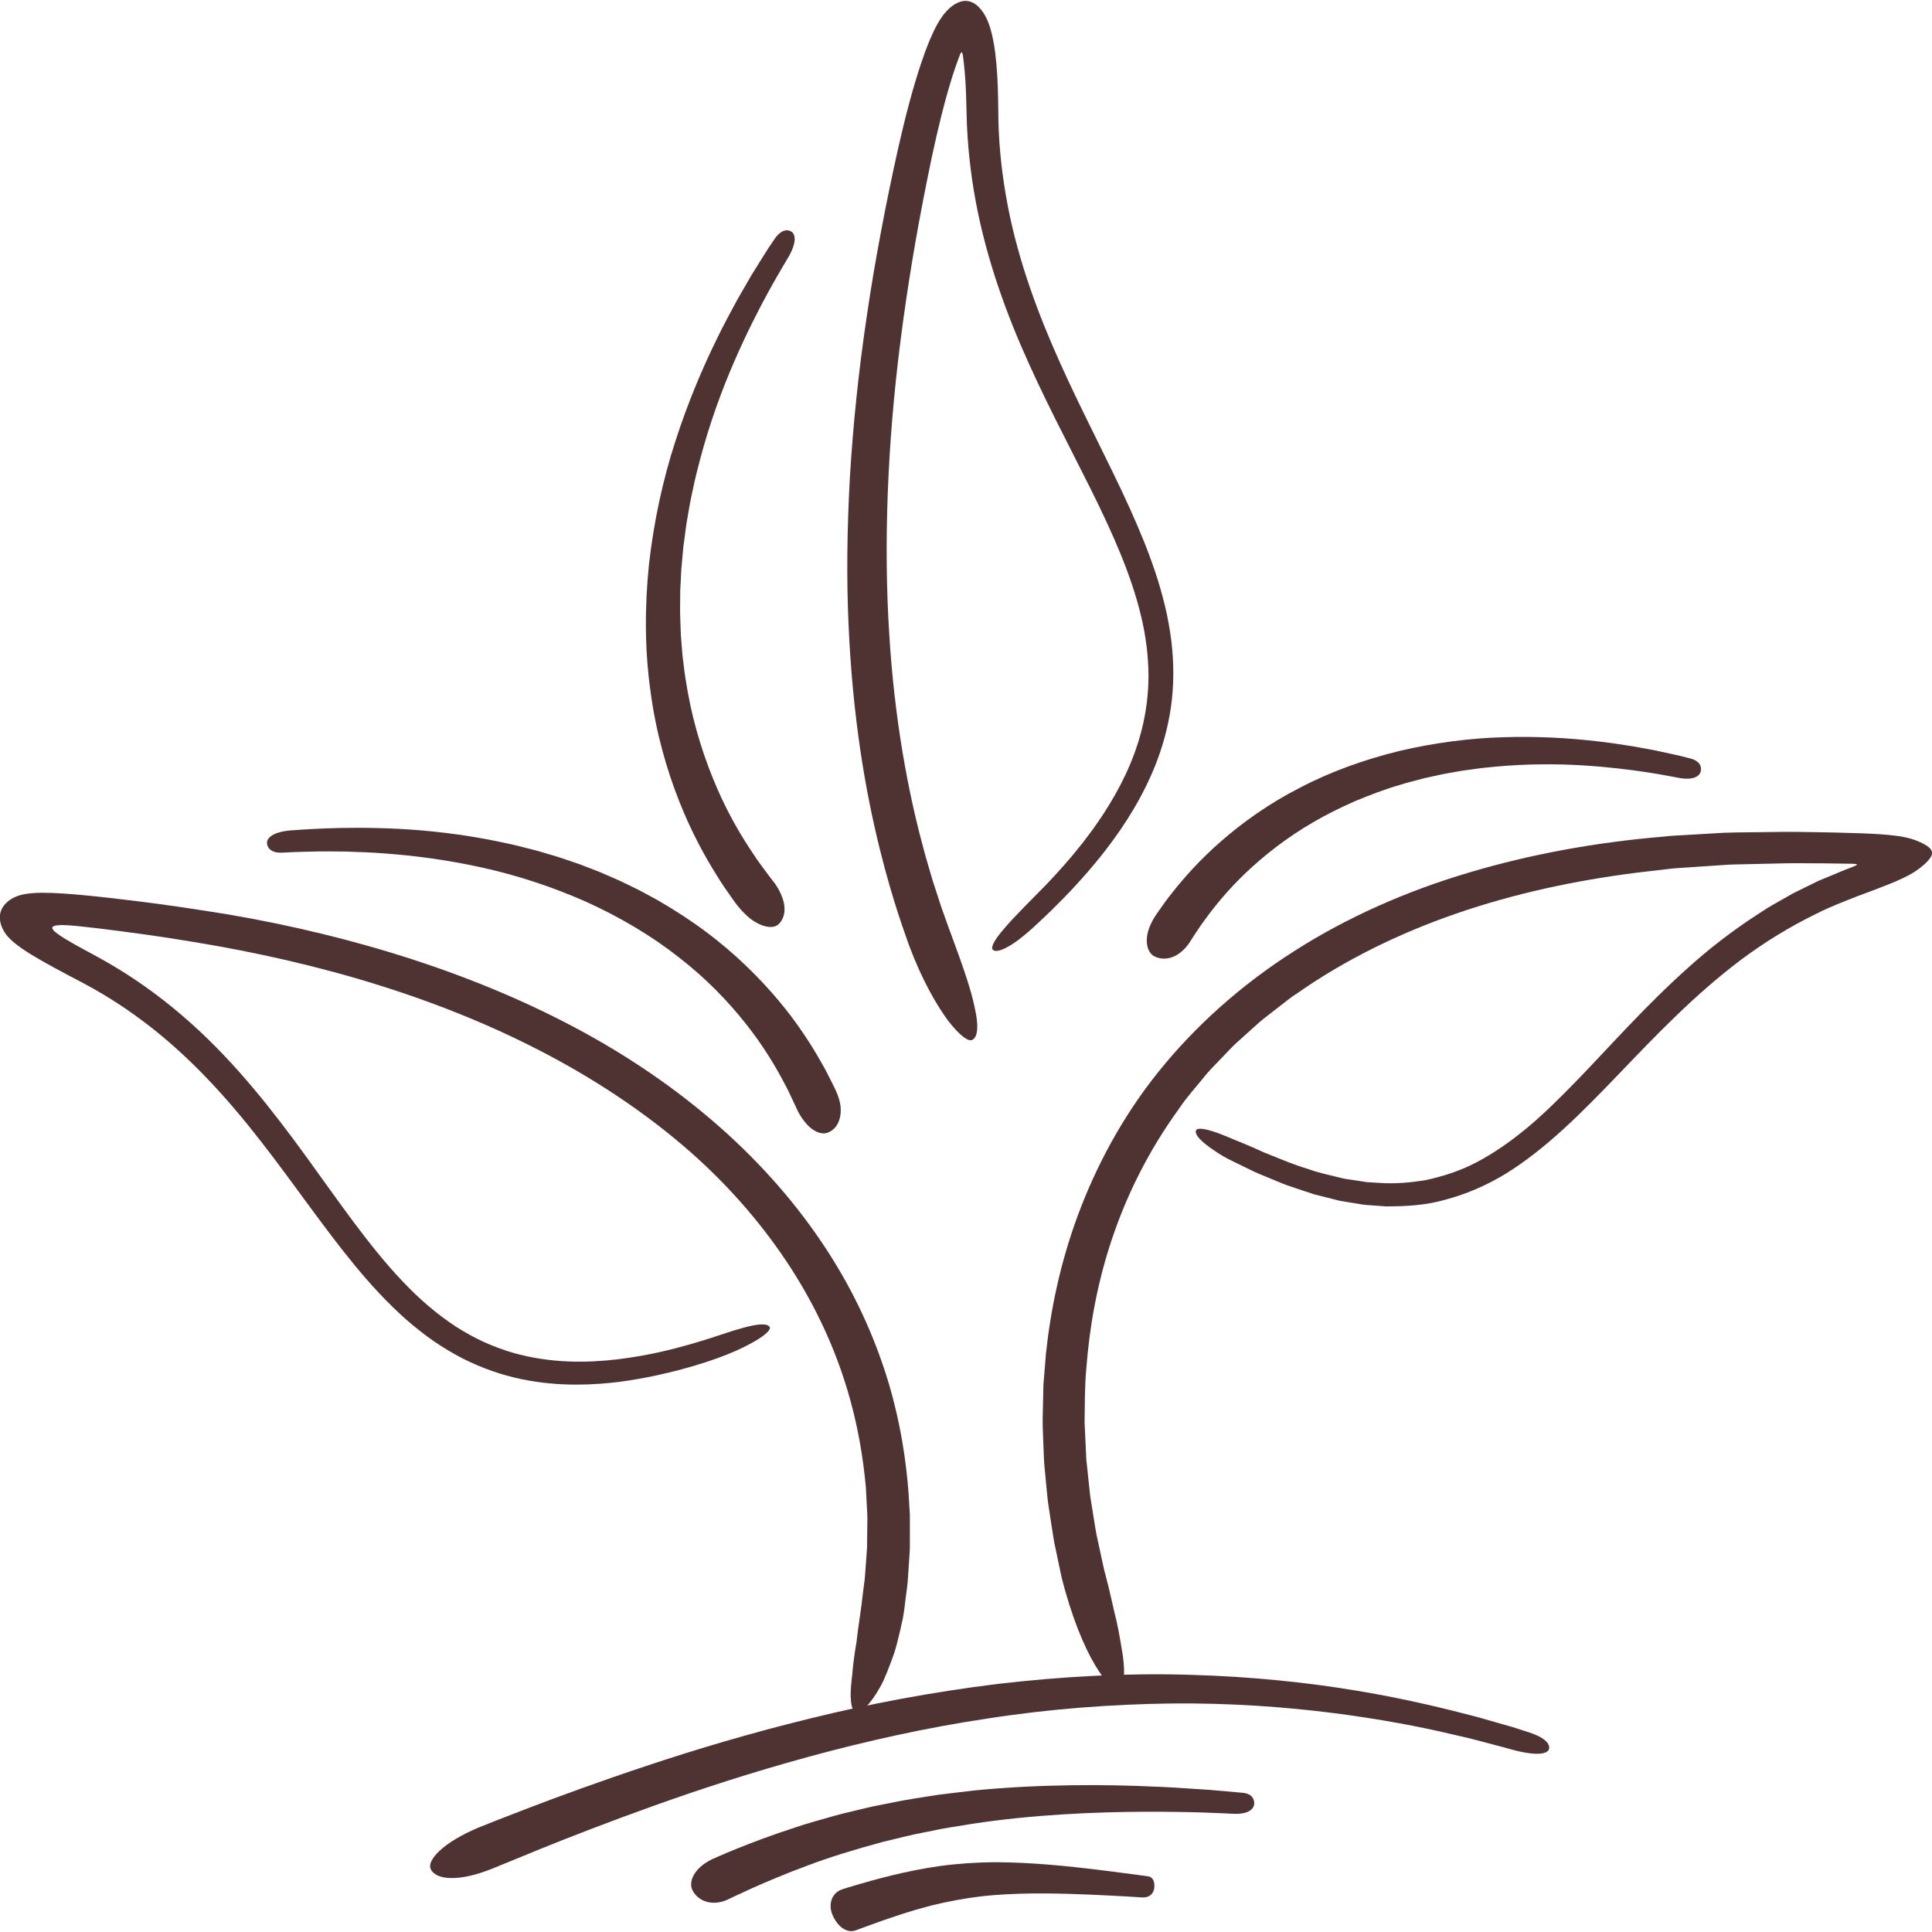<svg viewBox="0 0 500 500" xmlns="http://www.w3.org/2000/svg" data-name="Layer 7" id="Layer_7">
  <defs>
    <style>
      .cls-1 {
        fill: #4f3333;
      }
    </style>
  </defs>
  <path d="M216.49,282.64c.56,1.3.9,2.54,1.05,3.68.11,1.16.03,2.22-.22,3.14-.48,1.84-1.61,3.13-3.15,3.69-1.1.4-2.56.11-3.99-.94-.72-.52-1.42-1.24-2.11-2.14-.71-.89-1.39-1.99-1.98-3.32-.11-.29-.48-1.06-1.05-2.26-.28-.6-.62-1.31-1-2.12-.38-.81-.88-1.68-1.39-2.67-2.08-3.91-5.19-9.17-9.68-14.81-4.46-5.65-10.26-11.72-17.35-17.18-7.02-5.55-15.31-10.43-24.07-14.39-8.79-3.88-18.03-6.89-26.97-8.83-8.92-1.98-17.49-3.07-24.94-3.61-3.73-.31-7.19-.38-10.29-.5-3.1,0-5.85-.09-8.17,0-2.32.07-4.2.08-5.59.16-1.38.07-2.26.12-2.57.13-2.88.12-3.8-1.23-3.92-2.41-.08-.8.51-2.88,6.23-3.36,1.82-.06,12.6-1.16,27.92-.39,7.65.4,16.43,1.36,25.63,3.26,2.3.49,4.63.96,6.97,1.6,1.17.3,2.35.58,3.52.91,1.17.35,2.35.69,3.53,1.04,1.18.33,2.36.72,3.53,1.13,1.17.4,2.35.8,3.53,1.2l3.5,1.35,1.75.68,1.72.75,3.45,1.5c1.13.55,2.25,1.09,3.38,1.64,1.13.53,2.24,1.11,3.33,1.71,1.09.6,2.2,1.17,3.27,1.78,4.28,2.5,8.4,5.14,12.2,7.99,7.63,5.66,14.02,12.02,19.01,17.98,5,5.97,8.54,11.6,10.92,15.83,1.24,2.09,2.08,3.9,2.77,5.22.69,1.31,1.06,2.21,1.22,2.57Z" class="cls-1"></path>
  <path d="M234.17,415.41c-.16,1.17-.29,2.31-.51,3.41-.24,1.09-.48,2.16-.71,3.19-.5,2.06-.94,4-1.52,5.77-.61,1.77-1.22,3.39-1.82,4.87-.62,1.47-1.15,2.82-1.84,3.97-2.61,4.62-4.88,6.79-6.43,6.26-1.11-.38-1.51-3.31-.9-8.47.19-1.28.24-2.75.46-4.34.19-1.59.45-3.32.77-5.19.39-3.79,1.2-8.11,1.71-13.08.07-.52.2-1.51.39-2.93.14-1.43.25-3.3.42-5.57.04-.57.09-1.16.13-1.78.06-.62.09-1.26.08-1.94.02-1.34.03-2.78.05-4.32,0-.77.02-1.56.03-2.37,0-.81-.07-1.65-.11-2.51-.09-1.72-.18-3.53-.28-5.43-.69-7.56-2.07-16.49-5.09-26.22-3-9.72-7.64-20.2-14.34-30.57-6.68-10.37-15.37-20.66-25.96-30.01-10.61-9.33-23-17.78-36.63-25.02-13.63-7.25-28.49-13.31-44-18.16-15.52-4.86-31.68-8.53-48.03-11.2-8.15-1.38-16.44-2.51-24.63-3.51-1.57-.18-3.14-.36-4.71-.53-.97-.1-1.97-.2-2.98-.26-1.01-.05-2.05-.11-3.1.03-.26.04-.52.09-.76.2-.24.1-.41.38-.3.61.19.46.59.77.96,1.08,1.55,1.2,3.33,2.18,5.15,3.22l2.04,1.12,2.67,1.44c1.81,1.01,3.63,1.99,5.38,3.07,7.08,4.23,13.6,9.16,19.56,14.48,11.94,10.67,21.42,22.93,29.95,34.66,8.53,11.74,16.24,23.12,24.94,32.25,4.32,4.58,8.92,8.52,13.72,11.66,2.41,1.55,4.87,2.89,7.34,4.04,2.49,1.1,4.98,2.04,7.46,2.76,9.98,2.84,19.4,2.6,27.11,1.7,7.75-.95,13.96-2.52,18.46-3.8,2.25-.64,4.08-1.22,5.48-1.65,1.39-.46,2.34-.78,2.83-.94,4.63-1.56,7.65-2.35,9.58-2.58,1.94-.22,2.8.14,3.03.68.15.37-.2,1.27-2.85,2.99-2.67,1.67-7.6,4.3-17.01,7.06-1.51.42-4.85,1.43-9.94,2.5-5.09,1.05-11.95,2.31-20.51,2.29-4.27-.02-8.96-.38-13.93-1.41-4.96-1.02-10.16-2.79-15.28-5.38-2.55-1.31-5.06-2.83-7.54-4.52-2.45-1.71-4.84-3.61-7.16-5.64-4.62-4.1-8.96-8.78-13.08-13.79-8.28-10.02-15.88-21.32-24.53-32.39-8.62-11.07-18.39-21.94-30.25-30.84-2.97-2.21-6.02-4.35-9.22-6.29-.79-.51-1.61-.96-2.42-1.44-.81-.48-1.62-.95-2.45-1.39l-2.5-1.35-2.65-1.39c-1.3-.7-2.6-1.4-3.9-2.09-1.66-.91-3.31-1.83-4.89-2.77-3.18-1.87-6.06-3.89-7.42-5.67-.69-.89-1.1-1.7-1.36-2.47-.26-.78-.41-1.47-.36-2.41.02-.24.04-.51.11-.81.07-.31.19-.63.3-.88.23-.52.48-.85.73-1.18.51-.62,1.08-1.13,1.86-1.6.77-.46,1.73-.88,3.02-1.16,1.32-.26,2.88-.41,4.64-.42,1.75-.01,3.62.05,5.53.18.95.06,1.91.12,2.88.21l2.79.25,3.57.36,3.06.34c2.03.24,4.07.48,6.11.72,8.1.97,16.28,2.22,24.45,3.54,32.57,5.57,64.68,15.5,92.31,30.65,13.79,7.57,26.36,16.49,37.16,26.37,10.81,9.87,19.81,20.71,26.72,31.76,6.94,11.04,11.72,22.26,14.82,32.66,3.09,10.42,4.46,20.01,5.09,28.13.12,2.03.24,3.98.35,5.82,0,1.85,0,3.6,0,5.26,0,.83,0,1.63,0,2.41,0,.78,0,1.53-.07,2.25-.09,1.45-.18,2.79-.26,4.03-.08,1.24-.16,2.37-.23,3.39-.09,1.02-.23,1.92-.33,2.71-.2,1.58-.35,2.71-.43,3.35Z" class="cls-1"></path>
  <path d="M307.94,243.79c-.62.98-1.33,1.78-2.09,2.41-.73.65-1.51,1.13-2.32,1.45-1.62.63-3.33.59-4.79-.16-1.04-.53-1.8-1.75-1.93-3.51-.06-.88.02-1.91.33-3.02.33-1.1.87-2.32,1.65-3.6.15-.28.65-1,1.45-2.12.4-.56.86-1.22,1.4-1.97.53-.75,1.2-1.55,1.9-2.45,2.82-3.58,6.95-8.29,12.48-13.11,5.51-4.82,12.4-9.76,20.33-13.81,7.89-4.15,16.79-7.35,25.86-9.56,9.09-2.13,18.33-3.32,27.03-3.55,8.69-.28,16.81.22,23.78,1.02,3.49.36,6.69.9,9.55,1.33,2.85.55,5.38.94,7.48,1.43,2.11.47,3.83.81,5.08,1.13,1.25.32,2.04.52,2.32.59,2.6.69,2.97,2.23,2.7,3.38-.18.78-1.34,2.6-6.27,1.53-1.58-.26-10.93-2.29-24.3-3.12-6.67-.4-14.34-.42-22.41.32-2.01.2-4.06.38-6.11.7-1.02.15-2.06.27-3.09.44-1.03.18-2.06.37-3.1.55-1.04.17-2.07.38-3.1.62-1.03.23-2.07.45-3.11.68l-3.08.81-1.54.4-1.52.47c-4.09,1.16-8.04,2.7-11.88,4.29-3.8,1.68-7.48,3.49-10.89,5.5-6.85,3.97-12.68,8.61-17.33,13.02-4.65,4.43-8.08,8.69-10.43,11.93-1.22,1.59-2.08,2.99-2.77,4-.7,1-1.09,1.7-1.27,1.97Z" class="cls-1"></path>
  <path d="M286.09,407.57c1.17,4.28,1.92,8.24,2.8,11.67.8,3.45,1.23,6.52,1.67,9.03.73,5.05.32,8.24-1.19,8.86-1.08.45-3.2-1.59-6.03-6.31-2.79-4.72-6-12.26-8.63-22.73-.23-1.11-.88-4.21-1.9-9.04-.42-2.43-.83-5.32-1.34-8.6-.29-1.64-.44-3.4-.62-5.26-.18-1.86-.37-3.81-.56-5.86-.18-2.05-.19-4.21-.3-6.46-.08-2.25-.22-4.58-.12-7.01.05-2.43.11-4.94.17-7.54.21-2.59.43-5.27.65-8.02,1.17-10.98,3.6-23.18,8.24-35.73,4.64-12.52,11.42-25.44,20.92-37.24,9.47-11.8,21.43-22.51,35.17-31.24,13.72-8.76,29.16-15.56,45.34-20.33,16.18-4.81,33.07-7.81,50.01-9.23,2.11-.27,4.24-.32,6.36-.46l6.36-.37c4.23-.33,8.47-.26,12.7-.34,2.11-.03,4.22-.05,6.33-.08,2.1,0,4.19.03,6.28.06,2.09.04,4.18.08,6.27.11,2.38.07,4.77.14,7.14.21,3.09.12,6.19.28,8.92.64,2.79.34,4.77.99,6.32,1.7.78.37,1.48.74,2.13,1.27.31.28.66.6.8,1.18.11.61-.14,1.06-.34,1.42-.46.72-1.02,1.28-1.67,1.87-.65.58-1.38,1.15-2.27,1.74-1.75,1.18-4.35,2.36-7.04,3.43-1.34.54-2.72,1.07-4.08,1.58-1.23.46-2.46.92-3.69,1.37-3.67,1.46-7.32,2.82-10.77,4.59-6.97,3.38-13.5,7.43-19.53,11.92-6.01,4.53-11.56,9.45-16.77,14.47-10.45,10.04-19.55,20.56-29.17,29.33-4.8,4.39-9.73,8.33-14.86,11.52-5.15,3.16-10.53,5.42-15.81,6.81-5.27,1.5-10.47,1.7-15.22,1.71-1.19-.08-2.36-.16-3.5-.25-1.14-.08-2.27-.13-3.35-.35-1.09-.18-2.15-.35-3.19-.52-1.04-.18-2.06-.3-3.03-.59-1.95-.49-3.81-.97-5.57-1.41-1.73-.54-3.35-1.12-4.89-1.62-.77-.26-1.51-.51-2.22-.75-.72-.24-1.38-.56-2.03-.81-1.3-.54-2.5-1.04-3.61-1.49-2.23-.87-3.96-1.76-5.3-2.41-1.34-.65-2.26-1.1-2.73-1.33-2.25-1.05-3.97-2.14-5.33-3.08-1.36-.93-2.36-1.73-3.07-2.4-1.41-1.35-1.66-2.23-1.37-2.74.2-.35,1.14-.64,4.09.26,1.48.44,3.43,1.23,6.08,2.36,1.34.52,2.85,1.15,4.54,1.89.84.38,1.74.78,2.69,1.21.95.41,1.98.78,3.04,1.22,1.37.53,4.38,1.89,8.98,3.28,2.27.84,4.98,1.39,8.01,2.15.76.22,1.54.31,2.35.43.81.12,1.63.25,2.48.38.42.07.85.13,1.29.2.44.08.87.13,1.32.14.89.05,1.8.11,2.73.16,3.72.28,7.72-.07,11.94-.75,4.16-.94,8.54-2.25,12.88-4.52,4.34-2.27,8.69-5.24,13.01-8.81,4.32-3.57,8.58-7.79,12.96-12.29,8.74-9.02,17.88-19.47,28.9-29.31,5.48-4.95,11.54-9.64,18.1-13.88.82-.53,1.64-1.06,2.47-1.6.83-.52,1.7-.99,2.56-1.48.86-.49,1.72-.98,2.58-1.47.86-.5,1.73-.99,2.63-1.41,1.79-.88,3.59-1.77,5.4-2.65,1.86-.77,3.73-1.55,5.6-2.33.92-.39,1.93-.79,2.73-1.08l.45-.18.49-.2c.16-.07.32-.14.47-.22.07-.04.15-.08.21-.14.09-.06,0-.17-.09-.18-.36-.09-.72-.09-1.06-.1-2.47-.03-4.95-.07-7.44-.11-2.02,0-4.04-.02-6.06-.03-2.03-.01-4.06,0-6.06.07-4.02.09-8.05.18-12.09.28-4.02.27-8.05.54-12.08.81-1.01.08-2.02.12-3.02.23l-3.01.35-6.01.7c-16,2.02-31.8,5.42-46.7,10.57-14.9,5.13-28.88,12.02-41.1,20.57-1.58.99-3.02,2.17-4.48,3.3-1.46,1.13-2.91,2.26-4.35,3.38-1.43,1.15-2.73,2.42-4.09,3.61-1.33,1.23-2.72,2.38-3.99,3.65-1.24,1.29-2.48,2.58-3.7,3.85-1.23,1.28-2.48,2.52-3.56,3.91-2.2,2.72-4.56,5.28-6.45,8.14-8.06,11.06-13.82,22.86-17.6,34.34-3.81,11.49-5.67,22.64-6.44,32.7-.49,5.03-.4,9.81-.48,14.27.1,2.23.2,4.38.3,6.45.05,1.03.1,2.05.14,3.04.1.99.21,1.96.31,2.91.2,1.9.39,3.71.57,5.43.07.86.2,1.7.34,2.51.13.81.26,1.6.38,2.37.51,3.06.86,5.77,1.42,8.04,1.01,4.55,1.58,7.56,1.96,8.73Z" class="cls-1"></path>
  <path d="M200.1,228.06c.87,1.11,1.52,2.22,1.98,3.3.49,1.05.79,2.08.91,3.05.22,1.94-.29,3.65-1.49,4.77-.86.8-2.35.99-4.25.3-.94-.35-2-.9-3.09-1.74-1.06-.86-2.17-1.97-3.29-3.35-.25-.28-.86-1.13-1.79-2.47-.47-.67-1.02-1.45-1.65-2.35-.63-.9-1.26-1.96-1.99-3.1-2.88-4.59-6.52-11.1-9.71-19.22-3.2-8.11-6-17.81-7.38-28.34-1.5-10.52-1.54-21.82-.39-32.91,1.25-11.09,3.62-21.98,6.85-31.87,3.18-9.91,7-18.88,10.71-26.42,1.82-3.79,3.71-7.19,5.35-10.25.87-1.5,1.69-2.92,2.45-4.24.38-.66.75-1.3,1.1-1.91.37-.6.73-1.18,1.07-1.72,1.38-2.19,2.46-4,3.31-5.28.86-1.28,1.41-2.1,1.6-2.38,1.82-2.66,3.47-2.6,4.46-1.96.67.44,1.91,2.27-1.33,7.42-.94,1.69-7.1,11.44-13.55,26.25-3.21,7.4-6.4,16.09-8.88,25.55-.6,2.37-1.25,4.76-1.73,7.22-.26,1.22-.54,2.45-.78,3.69-.22,1.24-.43,2.49-.65,3.75l-.32,1.88-.25,1.9c-.17,1.27-.34,2.54-.51,3.81-.12,1.28-.24,2.55-.35,3.83l-.18,1.92-.1,1.92-.19,3.84c-.01,1.28-.02,2.56-.03,3.84-.03,1.28,0,2.55.06,3.82.05,1.27.07,2.53.14,3.79.21,2.51.33,5.01.69,7.45.16,1.22.27,2.45.48,3.64.2,1.2.4,2.39.6,3.57,1.7,9.44,4.56,18,7.68,25.13,3.12,7.14,6.57,12.81,9.3,16.82,1.31,2.05,2.56,3.61,3.42,4.81.86,1.21,1.49,1.95,1.73,2.26Z" class="cls-1"></path>
  <path d="M246.41,242.52c2.8,7.58,4.95,13.73,5.86,18.33,1.04,4.52.83,7.49-.62,8.26-1.03.55-3.25-1.05-6.31-4.99-2.93-4-6.7-10.4-10.1-19.52-.63-1.94-4.05-10.69-7.6-25.05-1.77-7.17-3.56-15.74-5-25.49-1.44-9.75-2.53-20.69-3.04-32.53-.54-11.84-.39-24.59.35-37.96.8-13.36,2.22-27.34,4.36-41.65,1.04-7.16,2.27-14.4,3.64-21.69,1.36-7.3,2.88-14.62,4.53-22.02,1.69-7.39,3.54-14.81,6.03-22.22.31-.93.64-1.85.99-2.78l.53-1.39.29-.72.4-.96c1.13-2.7,2.6-5.54,4.3-7.32.86-.9,1.74-1.61,2.74-2.07.5-.24,1.03-.42,1.62-.49.59-.08,1.25,0,1.82.19,1.15.41,1.96,1.14,2.68,2.02.73.87,1.34,1.96,1.84,3.21.5,1.26.89,2.67,1.19,4.12.16.72.28,1.46.41,2.2.07.39.09.63.14.96l.12.85c.24,1.98.41,3.94.52,5.89.11,1.95.18,3.9.21,5.83l.08,5.67c.16,7.42,1.04,14.79,2.41,22.02,2.79,14.47,7.91,28.23,13.77,41.19,5.85,12.98,12.43,25.23,17.92,37.37,1.37,3.04,2.66,6.07,3.87,9.09,1.18,3.03,2.28,6.06,3.24,9.09.93,3.03,1.76,6.06,2.4,9.07.61,3.02,1.11,6.02,1.37,8.99.53,5.94.3,11.74-.68,17.13-.97,5.4-2.57,10.39-4.52,14.89-3.93,9.02-8.96,16.13-13.47,21.79-4.57,5.63-8.65,9.89-11.74,12.91-1.51,1.54-2.82,2.73-3.79,3.65-.98.92-1.65,1.56-2.01,1.87-1.68,1.49-3.11,2.65-4.33,3.52-1.23.85-2.24,1.42-3.06,1.79-1.63.73-2.5.62-2.88.17-.26-.3-.25-1.24,1.42-3.5.42-.56.94-1.21,1.59-1.95.63-.75,1.38-1.6,2.28-2.56.91-.94,1.94-2.02,3.11-3.24,1.18-1.2,2.51-2.55,3.99-4.05.96-.95,3.06-3.1,5.99-6.41.72-.84,1.5-1.74,2.34-2.71.8-.99,1.66-2.05,2.57-3.17.87-1.15,1.78-2.36,2.74-3.64.89-1.32,1.89-2.67,2.82-4.14,3.76-5.84,7.64-13.07,9.79-21.73,1.07-4.32,1.7-8.98,1.7-13.89-.05-4.91-.64-10.07-1.94-15.37-2.51-10.62-7.46-21.68-13.22-33.22-5.75-11.56-12.28-23.7-17.93-36.9-5.65-13.19-10.34-27.53-12.54-42.64-.53-3.77-.97-7.58-1.2-11.41-.14-1.91-.21-3.83-.25-5.76l-.07-2.79-.08-2.69c-.07-1.79-.17-3.57-.33-5.32-.08-.88-.16-1.75-.26-2.61l-.16-1.28-.09-.62c-.02-.13-.05-.25-.1-.37-.04-.1-.11-.26-.24-.23-.12.05-.18.18-.24.28l-.08.17-.24.62c-1.23,3.22-2.29,6.65-3.26,10.12-1.92,6.95-3.51,14.06-4.93,21.19-2.9,14.25-5.25,28.38-7,42.13-3.53,27.5-4.37,53.53-2.94,75.96,1.35,22.44,4.99,41.21,8.62,54.66.22.84.44,1.67.65,2.47.23.8.46,1.58.68,2.34.44,1.52.86,2.96,1.26,4.32.88,2.69,1.65,5.06,2.31,7.08,1.43,4,2.35,6.63,2.78,7.65Z" class="cls-1"></path>
  <path d="M127.34,483.62c-8.39,3.4-14.59,3.05-15.9.02-.92-2.13,2.93-6.73,12.63-10.76,1.02-.43,5.71-2.3,13.19-5.15,7.48-2.86,17.77-6.64,30.06-10.73,12.28-4.1,26.6-8.4,42.06-12.19,15.45-3.84,32.12-6.96,48.9-9.02,16.8-1.96,33.71-2.85,49.6-2.35,15.89.42,30.72,2.01,43.43,4.14,12.72,2.11,23.31,4.76,30.99,6.77,3.82,1.09,6.92,1.98,9.2,2.63,2.26.72,3.69,1.19,4.19,1.35,4.7,1.54,5.52,3.28,5.16,4.41-.24.77-2.14,2.3-11.13-.39-.73-.19-2.34-.62-4.73-1.25-1.2-.31-2.59-.68-4.16-1.09-1.57-.4-3.34-.78-5.27-1.23-7.71-1.84-18.21-3.88-30.61-5.46-12.4-1.57-26.71-2.63-41.95-2.46-15.23.2-31.37,1.39-47.33,3.88-31.98,4.74-63.07,14.21-86.5,22.6-11.73,4.19-21.61,8.06-28.84,10.97-7.22,2.95-11.84,4.84-13,5.32Z" class="cls-1"></path>
  <path d="M188.51,491.53c-4,1.9-7.74.63-9.27-2.27-1.09-2.07.12-5.64,4.91-8.03,1.03-.44,9.36-4.31,21.88-8.36,3.1-1.08,6.54-1.95,10.11-2.99,1.79-.52,3.66-.9,5.54-1.38,1.89-.44,3.81-.95,5.79-1.31,1.97-.39,3.97-.79,6-1.19,2.03-.38,4.09-.67,6.16-1.01,1.04-.16,2.07-.33,3.12-.49,1.05-.13,2.1-.26,3.15-.39,2.1-.25,4.21-.5,6.32-.75,16.91-1.65,33.8-1.59,46.65-.98,3.22.1,6.18.33,8.84.49,2.66.19,5,.29,6.98.49,3.95.35,6.43.58,6.95.62,2.46.25,3.02,1.72,2.95,2.89-.05.8-.84,2.78-5.56,2.53-1.51-.08-10.41-.58-22.95-.52-12.53.06-28.73.71-44.58,3.14-1.98.32-3.95.64-5.92.96-1.97.31-3.9.76-5.84,1.13-3.88.7-7.62,1.72-11.27,2.57-7.25,1.96-13.98,4.02-19.7,6.2-11.47,4.27-19.13,8.14-20.25,8.63Z" class="cls-1"></path>
  <path d="M221.38,499.6c-2.41.81-4.88-1.26-6.05-4.33-.84-2.19-.34-5.2,2.48-6.26.29-.11,1.67-.55,3.9-1.2,2.2-.66,5.27-1.52,8.92-2.42,3.66-.89,7.94-1.8,12.57-2.46,4.64-.63,9.59-.97,14.49-.99,9.8.03,19.34,1.1,26.61,1.97,7.27.9,12.28,1.6,12.87,1.69,1.39.23,1.66,1.68,1.57,2.86-.06.8-.59,2.79-3.28,2.58-.86-.06-5.95-.39-13.09-.7-7.14-.3-16.34-.59-25.2.12-4.44.34-8.77,1.05-12.83,1.92-1.01.23-2.01.46-2.99.68-.97.26-1.93.52-2.86.78-1.86.47-3.63,1.09-5.27,1.58-3.29,1.08-6.08,2.05-8.13,2.82-2.06.75-3.37,1.23-3.7,1.35Z" class="cls-1"></path>
</svg>